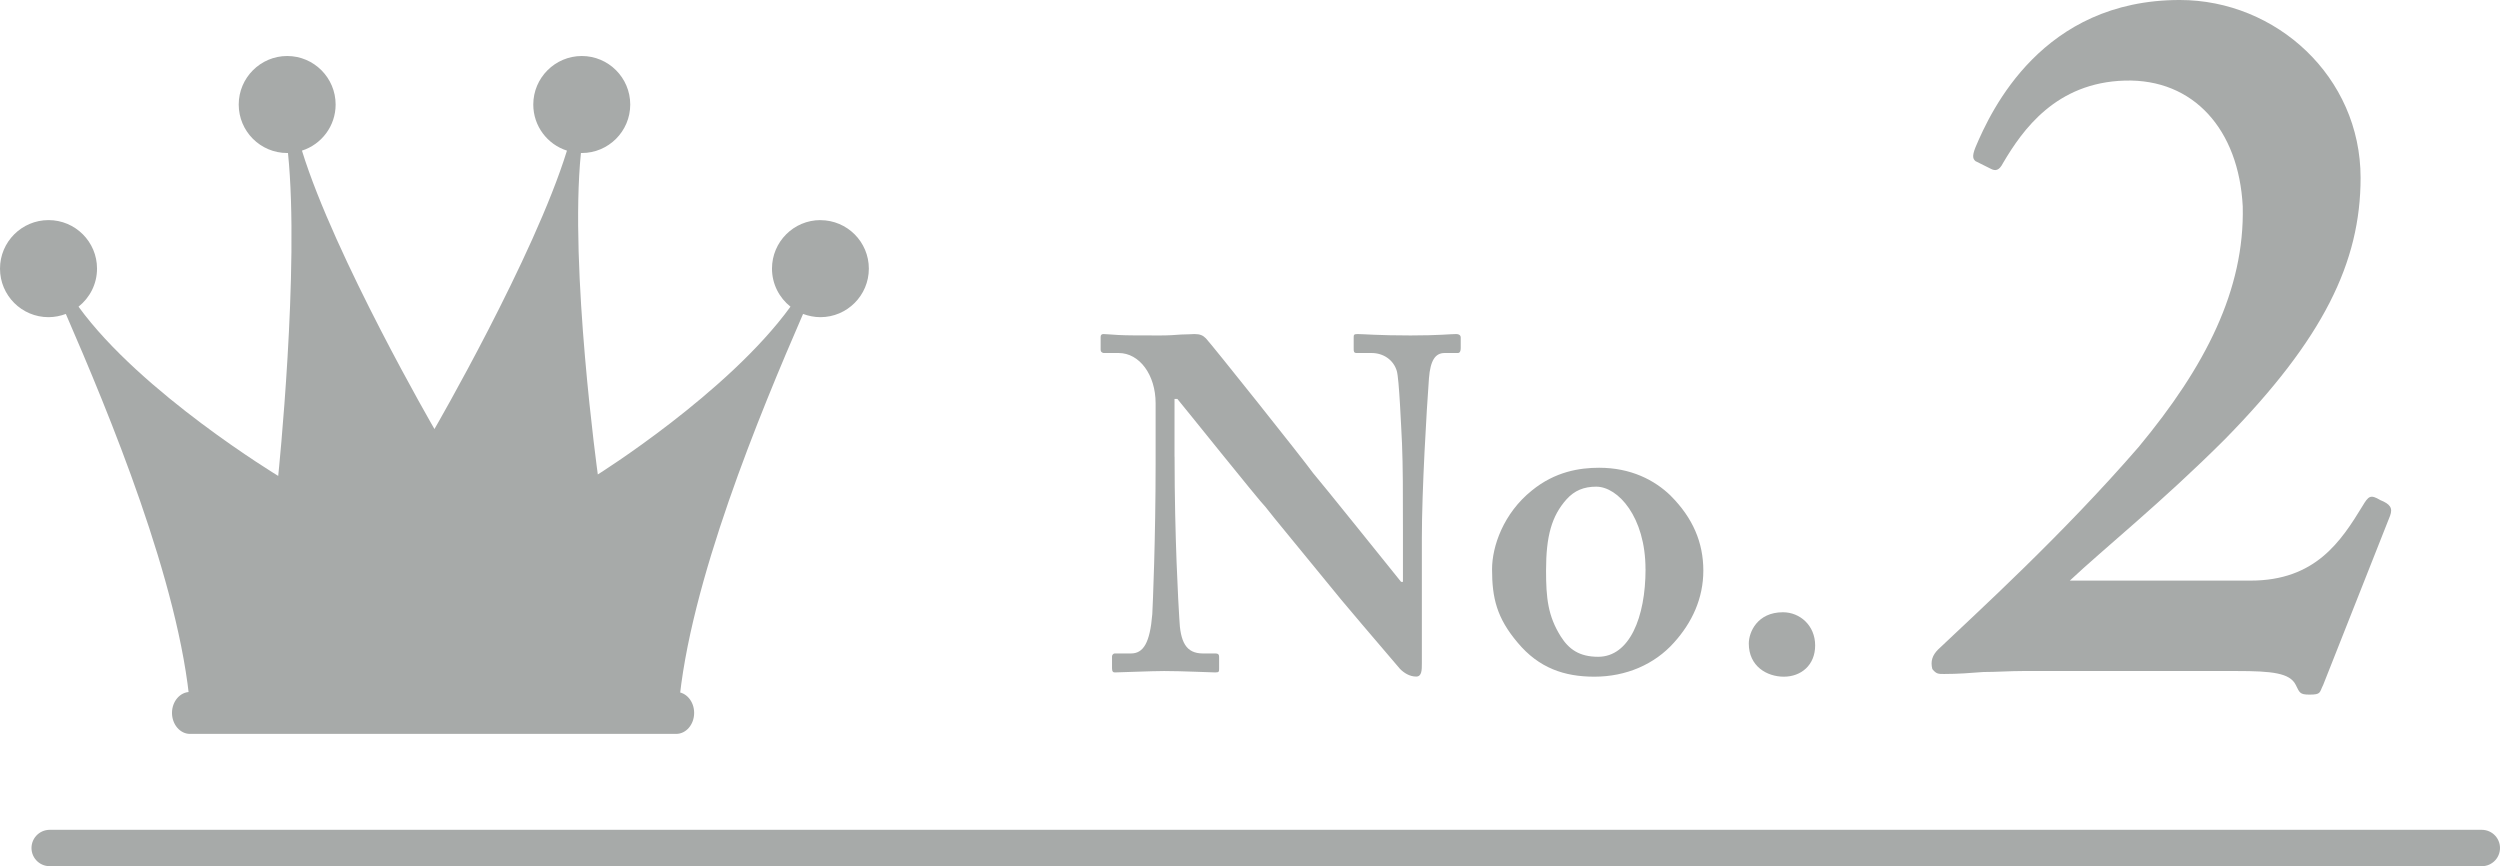 <?xml version="1.0" encoding="UTF-8"?>
<svg id="_レイヤー_2" data-name="レイヤー 2" xmlns="http://www.w3.org/2000/svg" viewBox="0 0 481.13 166.7">
  <defs>
    <style>
      .cls-1 {
        fill: none;
        stroke: #a7aaa9;
        stroke-linecap: round;
        stroke-linejoin: round;
        stroke-width: 7px;
      }

      .cls-2 {
        fill: #a7aaa9;
      }
    </style>
  </defs>
  <g id="_レイヤー_1-2" data-name="レイヤー 1">
    <g>
      <g>
        <path class="cls-2" d="M226.05,87.92c0,15.5.73,28.27.91,31.09.18,4.56,1.28,6.75,4.56,6.75h2.37c.73,0,.73.37.73.82v2.1c0,.55,0,.73-.73.73-.91,0-6.38-.27-9.85-.27-2.37,0-8.57.27-9.48.27-.36,0-.55-.18-.55-.82v-2.28c0-.18.18-.55.55-.55h3.1c2.37,0,3.65-2.01,4.1-7.57.09-1.64.64-14.41.64-29v-11.58c0-5.47-3.1-9.67-7.11-9.67h-2.92c-.37-.09-.55-.27-.55-.64v-2.46c0-.37.18-.55.55-.55.46,0,1.18.09,2.83.18,1.64.09,4.1.09,8.12.09,1.55,0,2.92-.09,4.01-.18,1.19,0,2.01-.09,2.55-.09,1.09,0,1.64.27,2.19.82.91.91,18.79,23.34,20.61,25.9,1.28,1.46,15.5,19.15,16.96,20.97h.36v-9.48c0-8.02,0-12.58-.18-17.14-.18-3.46-.55-12.4-1-13.95-.64-2.19-2.64-3.47-4.83-3.47h-2.92c-.55,0-.55-.36-.55-.82v-2.1c0-.55,0-.73.73-.73,1.09,0,4.01.27,10.21.27,5.47,0,7.66-.27,8.75-.27.73,0,.91.37.91.64v2.1c0,.55-.18.91-.55.91h-2.55c-1.82,0-2.74,1.46-3.01,4.83-.46,6.2-1.37,21.52-1.37,30.82v24.07c0,1.28,0,2.55-1.09,2.55-1.28,0-2.37-.73-3.1-1.46-.73-.91-5.65-6.56-11.31-13.31-6.38-7.84-13.5-16.41-14.59-17.87-1.28-1.28-15.87-19.51-16.96-20.79h-.55v11.12Z"/>
        <path class="cls-2" d="M321.52,95.4c4.29,4.29,6.29,9.03,6.29,14.41s-2.19,10.03-5.65,13.86c-3.74,4.19-9.21,6.56-15.32,6.56-5.75,0-10.67-1.64-14.77-6.56-4.01-4.74-4.92-8.57-4.92-14.13,0-4.38,2.19-10.76,7.66-15.14,4.47-3.65,9.21-4.38,12.95-4.38,6.11,0,10.67,2.37,13.77,5.38ZM316.68,109.53c0-10.03-5.29-15.87-9.48-15.87-2.37,0-4.19.73-5.74,2.46-2.83,3.19-3.92,7.02-3.92,13.68,0,5.29.36,8.75,2.83,12.68,1.55,2.46,3.56,3.92,7.2,3.92,6.02,0,9.12-7.57,9.12-16.87Z"/>
        <path class="cls-2" d="M336.56,123.85c0-2.19,1.64-6.02,6.57-6.02,3.28,0,6.2,2.55,6.2,6.38s-2.74,6.02-6.02,6.02-6.75-2.01-6.75-6.38Z"/>
      </g>
      <path class="cls-2" d="M389.27,129.14c-2.46,0-5.11.19-7.56.19-2.46.19-4.92.38-7.56.38-1.13,0-1.51,0-2.27-.95-.38-1.51,0-2.65,1.13-3.78,7.56-7.19,23.82-21.93,38.57-38.95,12.86-15.5,20.42-30.25,20.04-46.32-.76-14.75-9.45-24.58-22.69-24.2-13.24.38-19.66,9.45-23.45,15.88-.76,1.51-1.51,1.51-2.27,1.13l-3.03-1.51c-.38-.38-.76-.76,0-2.65,3.03-7.18,12.86-28.36,39.33-28.36,18.53,0,34.79,14.75,34.79,34.22,0,16.26-7.18,31.01-26.09,50.29-12.1,12.1-23.44,21.18-29.87,27.23h34.79c12.48,0,17.39-7.56,21.55-14.37,1.13-1.89,1.51-2.27,3.4-1.13,1.89.76,2.46,1.51,1.89,3.03l-12.86,32.52c-.76,1.51-.38,1.89-2.65,1.89-1.89,0-1.89-.38-2.65-1.89-1.13-2.27-4.54-2.65-11.34-2.65h-41.22Z"/>
      <line class="cls-1" x1="9.56" y1="163.2" x2="477.63" y2="163.2"/>
      <path class="cls-2" d="M130.13,133.17H36.56c-1.9,0-3.46,1.81-3.46,4.03s1.56,4.04,3.46,4.04h93.57c1.91,0,3.46-1.8,3.46-4.04s-1.55-4.03-3.46-4.03ZM157.89,42.36c-5.15,0-9.32,4.19-9.32,9.33,0,2.98,1.4,5.62,3.56,7.33-12.06,16.63-37.08,32.29-37.08,32.29,0,0-5.5-39.68-3.25-61.87.07,0,.11.01.17.01,5.14,0,9.32-4.18,9.32-9.33s-4.18-9.34-9.32-9.34-9.34,4.19-9.34,9.34c0,4.15,2.71,7.67,6.48,8.87-6.31,20.44-25.5,53.58-25.5,53.58,0,0-19.19-33.14-25.5-53.58,3.76-1.2,6.48-4.72,6.48-8.87,0-5.15-4.18-9.34-9.32-9.34s-9.33,4.19-9.33,9.34,4.17,9.33,9.33,9.33c.05,0,.1-.01.15-.01,2.27,22.19-1.88,62.15-1.88,62.15,0,0-26.37-15.94-38.43-32.57,2.16-1.71,3.56-4.34,3.56-7.33,0-5.15-4.17-9.33-9.33-9.33S0,46.55,0,51.7s4.17,9.34,9.34,9.34c1.18,0,2.29-.24,3.33-.62,8.23,18.95,21.94,51.86,23.93,75.74h94.01c2-23.88,15.72-56.79,23.94-75.74,1.04.38,2.17.62,3.33.62,5.16,0,9.33-4.19,9.33-9.34s-4.17-9.33-9.33-9.33Z"/>
    </g>
  </g>
</svg>